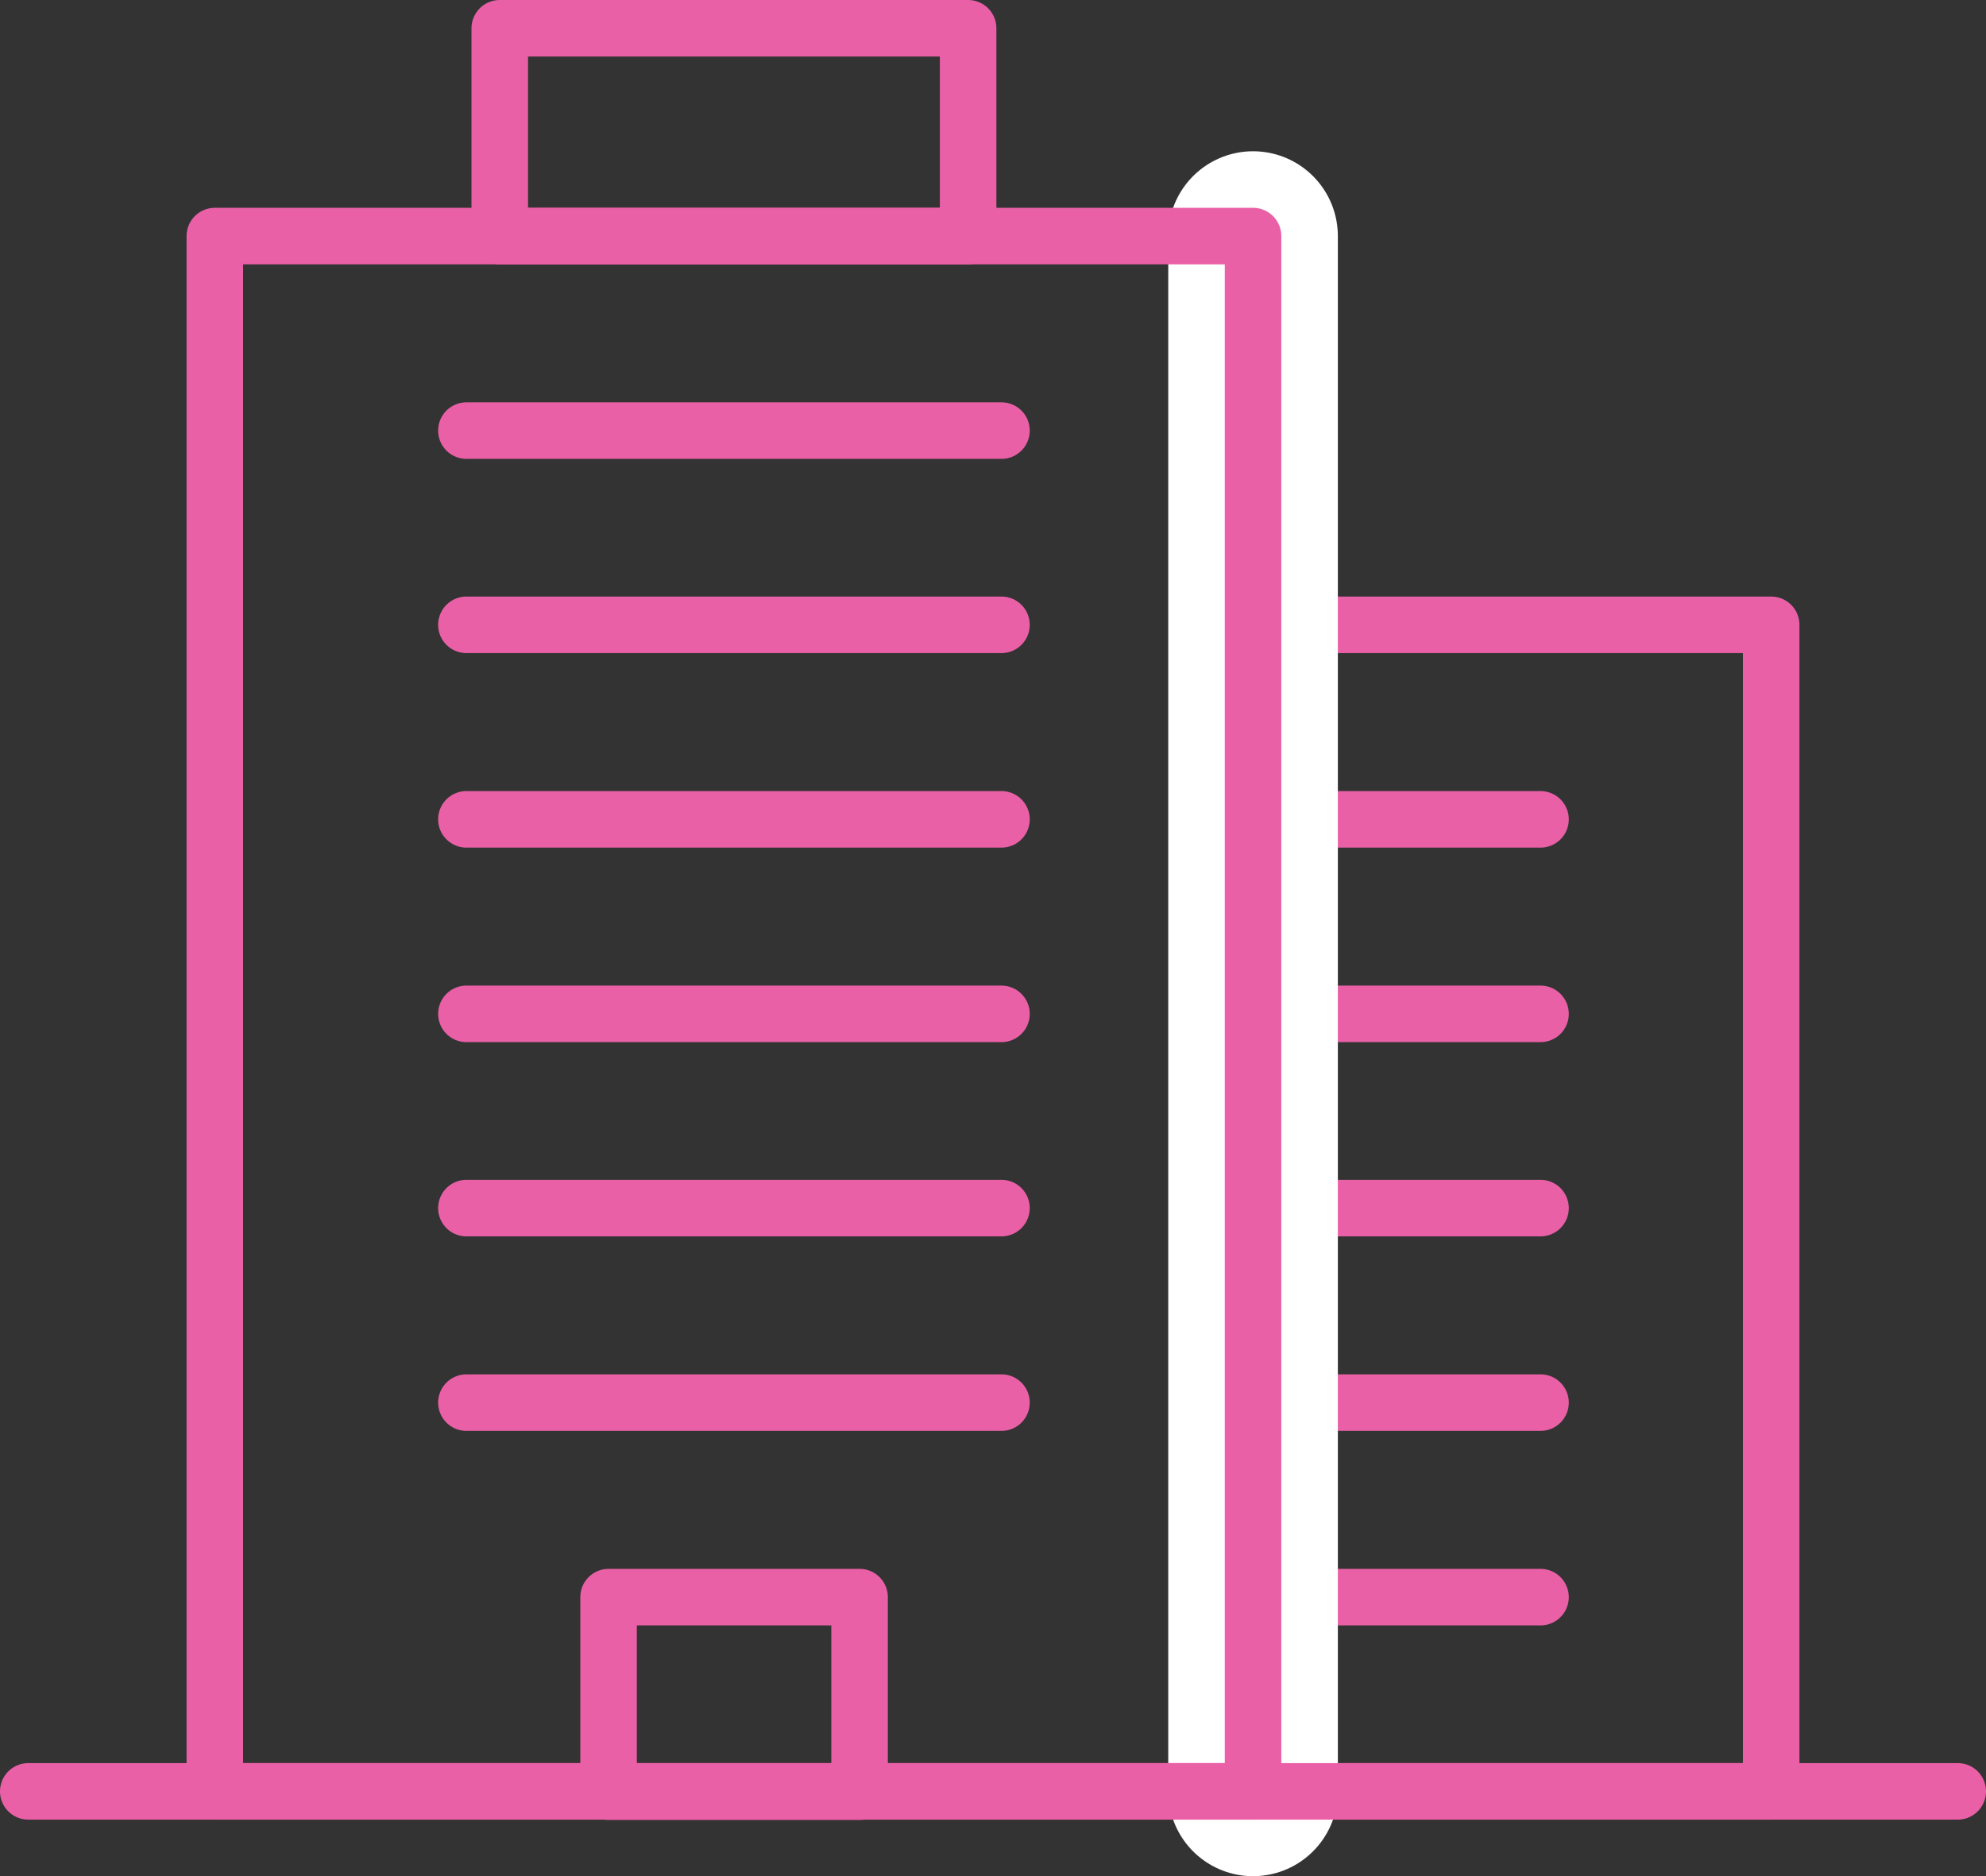 <?xml version="1.0" encoding="UTF-8"?>
<svg id="Layer_2" data-name="Layer 2" xmlns="http://www.w3.org/2000/svg" viewBox="0 0 70.26 66.36">
  <rect x="0" y="0" width="70.26" height="66.36" fill="#333333" stroke="none"/>
  <defs>
    <style>
      .cls-1 {
        stroke: #ea60a7;
        stroke-width: 2px;
      }

      .cls-1, .cls-2 {
        fill: none;
        stroke-linecap: round;
        stroke-linejoin: round;
      }

      .cls-2 {
        stroke: #fff;
        stroke-width: 6px;
      }
    </style>
  </defs>
  <g id="icons">
    <g>
      <g>
        <rect class="cls-1" x="44.33" y="22.1" width="18.33" height="41.26"/>
        <g>
          <line class="cls-1" x1="44.33" y1="28.98" x2="54.5" y2="28.98"/>
          <line class="cls-1" x1="44.33" y1="35.86" x2="54.5" y2="35.86"/>
          <line class="cls-1" x1="44.33" y1="42.73" x2="54.5" y2="42.73"/>
          <line class="cls-1" x1="44.33" y1="49.61" x2="54.5" y2="49.61"/>
          <line class="cls-1" x1="44.33" y1="56.49" x2="54.5" y2="56.49"/>
        </g>
        <line class="cls-2" x1="44.33" y1="8.35" x2="44.33" y2="63.36"/>
        <rect class="cls-1" x="7.6" y="8.35" width="36.73" height="55.01"/>
        <rect class="cls-1" x="17.68" y="1" width="16.57" height="7.35"/>
        <g>
          <line class="cls-1" x1="16.5" y1="15.23" x2="35.43" y2="15.23"/>
          <line class="cls-1" x1="16.5" y1="22.1" x2="35.43" y2="22.1"/>
          <line class="cls-1" x1="16.5" y1="28.98" x2="35.43" y2="28.98"/>
          <line class="cls-1" x1="16.5" y1="35.86" x2="35.43" y2="35.86"/>
          <line class="cls-1" x1="16.5" y1="42.73" x2="35.43" y2="42.73"/>
          <line class="cls-1" x1="16.5" y1="49.61" x2="35.43" y2="49.61"/>
        </g>
        <rect class="cls-1" x="21.53" y="56.49" width="8.88" height="6.88"/>
      </g>
      <line class="cls-1" x1="1" y1="63.36" x2="69.26" y2="63.36"/>
    </g>
  </g>
</svg>